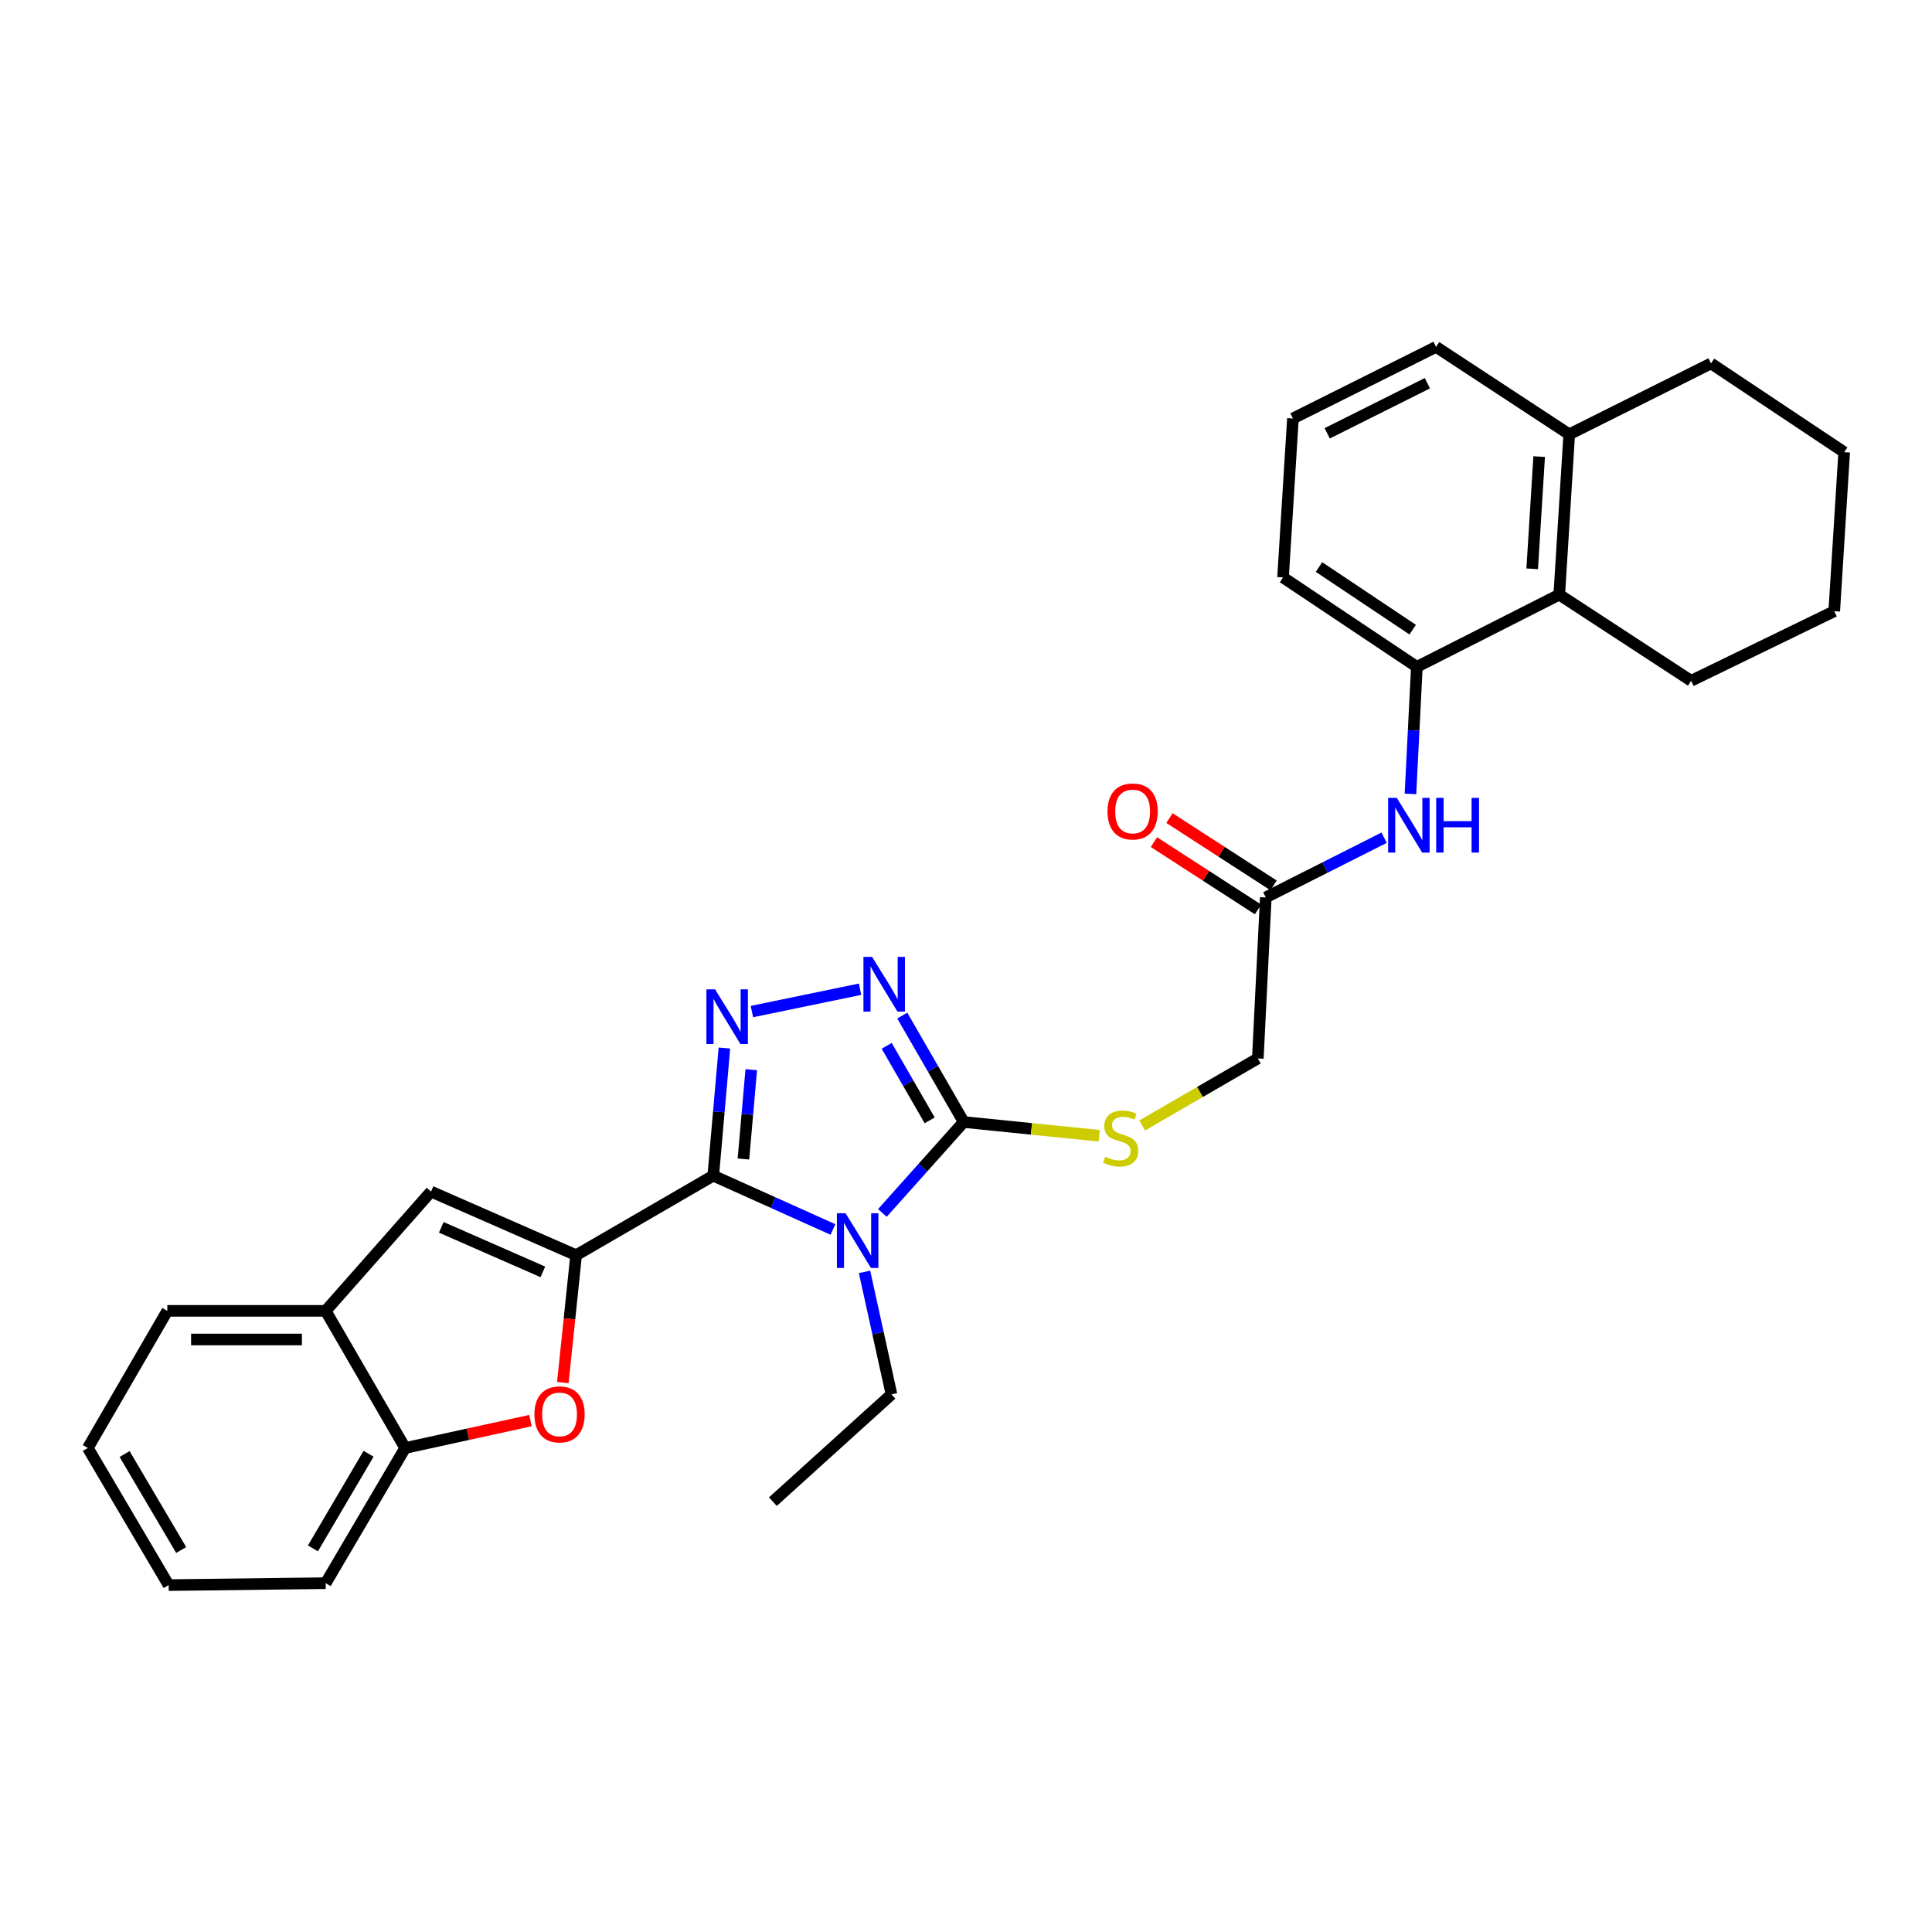 <?xml version='1.0' encoding='iso-8859-1'?>
<svg version='1.1' baseProfile='full'
              xmlns='http://www.w3.org/2000/svg'
                      xmlns:rdkit='http://www.rdkit.org/xml'
                      xmlns:xlink='http://www.w3.org/1999/xlink'
                  xml:space='preserve'
width='1000px' height='1000px' viewBox='0 0 1000 1000'>
<!-- END OF HEADER -->
<rect style='opacity:1.0;fill:#FFFFFF;stroke:none' width='1000' height='1000' x='0' y='0'> </rect>
<path class='bond-0' d='M 369.174,608.521 L 400.151,622.452' style='fill:none;fill-rule:evenodd;stroke:#000000;stroke-width:6px;stroke-linecap:butt;stroke-linejoin:miter;stroke-opacity:1' />
<path class='bond-0' d='M 400.151,622.452 L 431.128,636.383' style='fill:none;fill-rule:evenodd;stroke:#0000FF;stroke-width:6px;stroke-linecap:butt;stroke-linejoin:miter;stroke-opacity:1' />
<path class='bond-1' d='M 369.174,608.521 L 298.193,649.691' style='fill:none;fill-rule:evenodd;stroke:#000000;stroke-width:6px;stroke-linecap:butt;stroke-linejoin:miter;stroke-opacity:1' />
<path class='bond-2' d='M 369.174,608.521 L 372.065,575.493' style='fill:none;fill-rule:evenodd;stroke:#000000;stroke-width:6px;stroke-linecap:butt;stroke-linejoin:miter;stroke-opacity:1' />
<path class='bond-2' d='M 372.065,575.493 L 374.956,542.464' style='fill:none;fill-rule:evenodd;stroke:#0000FF;stroke-width:6px;stroke-linecap:butt;stroke-linejoin:miter;stroke-opacity:1' />
<path class='bond-2' d='M 384.8,599.904 L 386.824,576.784' style='fill:none;fill-rule:evenodd;stroke:#000000;stroke-width:6px;stroke-linecap:butt;stroke-linejoin:miter;stroke-opacity:1' />
<path class='bond-2' d='M 386.824,576.784 L 388.847,553.664' style='fill:none;fill-rule:evenodd;stroke:#0000FF;stroke-width:6px;stroke-linecap:butt;stroke-linejoin:miter;stroke-opacity:1' />
<path class='bond-3' d='M 456.715,627.822 L 477.761,604.286' style='fill:none;fill-rule:evenodd;stroke:#0000FF;stroke-width:6px;stroke-linecap:butt;stroke-linejoin:miter;stroke-opacity:1' />
<path class='bond-3' d='M 477.761,604.286 L 498.807,580.751' style='fill:none;fill-rule:evenodd;stroke:#000000;stroke-width:6px;stroke-linecap:butt;stroke-linejoin:miter;stroke-opacity:1' />
<path class='bond-16' d='M 447.48,658.332 L 454.451,690.02' style='fill:none;fill-rule:evenodd;stroke:#0000FF;stroke-width:6px;stroke-linecap:butt;stroke-linejoin:miter;stroke-opacity:1' />
<path class='bond-16' d='M 454.451,690.02 L 461.423,721.709' style='fill:none;fill-rule:evenodd;stroke:#000000;stroke-width:6px;stroke-linecap:butt;stroke-linejoin:miter;stroke-opacity:1' />
<path class='bond-5' d='M 298.193,649.691 L 294.758,682.654' style='fill:none;fill-rule:evenodd;stroke:#000000;stroke-width:6px;stroke-linecap:butt;stroke-linejoin:miter;stroke-opacity:1' />
<path class='bond-5' d='M 294.758,682.654 L 291.324,715.616' style='fill:none;fill-rule:evenodd;stroke:#FF0000;stroke-width:6px;stroke-linecap:butt;stroke-linejoin:miter;stroke-opacity:1' />
<path class='bond-6' d='M 298.193,649.691 L 223.096,616.76' style='fill:none;fill-rule:evenodd;stroke:#000000;stroke-width:6px;stroke-linecap:butt;stroke-linejoin:miter;stroke-opacity:1' />
<path class='bond-6' d='M 280.979,658.319 L 228.411,635.267' style='fill:none;fill-rule:evenodd;stroke:#000000;stroke-width:6px;stroke-linecap:butt;stroke-linejoin:miter;stroke-opacity:1' />
<path class='bond-4' d='M 389.191,523.589 L 445.166,512.015' style='fill:none;fill-rule:evenodd;stroke:#0000FF;stroke-width:6px;stroke-linecap:butt;stroke-linejoin:miter;stroke-opacity:1' />
<path class='bond-11' d='M 498.807,580.751 L 533.876,584.306' style='fill:none;fill-rule:evenodd;stroke:#000000;stroke-width:6px;stroke-linecap:butt;stroke-linejoin:miter;stroke-opacity:1' />
<path class='bond-11' d='M 533.876,584.306 L 568.946,587.862' style='fill:none;fill-rule:evenodd;stroke:#CCCC00;stroke-width:6px;stroke-linecap:butt;stroke-linejoin:miter;stroke-opacity:1' />
<path class='bond-30' d='M 498.807,580.751 L 482.909,553.201' style='fill:none;fill-rule:evenodd;stroke:#000000;stroke-width:6px;stroke-linecap:butt;stroke-linejoin:miter;stroke-opacity:1' />
<path class='bond-30' d='M 482.909,553.201 L 467.012,525.651' style='fill:none;fill-rule:evenodd;stroke:#0000FF;stroke-width:6px;stroke-linecap:butt;stroke-linejoin:miter;stroke-opacity:1' />
<path class='bond-30' d='M 481.205,579.89 L 470.077,560.605' style='fill:none;fill-rule:evenodd;stroke:#000000;stroke-width:6px;stroke-linecap:butt;stroke-linejoin:miter;stroke-opacity:1' />
<path class='bond-30' d='M 470.077,560.605 L 458.949,541.32' style='fill:none;fill-rule:evenodd;stroke:#0000FF;stroke-width:6px;stroke-linecap:butt;stroke-linejoin:miter;stroke-opacity:1' />
<path class='bond-9' d='M 274.572,735.295 L 242.143,742.387' style='fill:none;fill-rule:evenodd;stroke:#FF0000;stroke-width:6px;stroke-linecap:butt;stroke-linejoin:miter;stroke-opacity:1' />
<path class='bond-9' d='M 242.143,742.387 L 209.713,749.479' style='fill:none;fill-rule:evenodd;stroke:#000000;stroke-width:6px;stroke-linecap:butt;stroke-linejoin:miter;stroke-opacity:1' />
<path class='bond-10' d='M 223.096,616.76 L 168.568,678.498' style='fill:none;fill-rule:evenodd;stroke:#000000;stroke-width:6px;stroke-linecap:butt;stroke-linejoin:miter;stroke-opacity:1' />
<path class='bond-7' d='M 733.363,345.173 L 731.706,378.048' style='fill:none;fill-rule:evenodd;stroke:#000000;stroke-width:6px;stroke-linecap:butt;stroke-linejoin:miter;stroke-opacity:1' />
<path class='bond-7' d='M 731.706,378.048 L 730.049,410.923' style='fill:none;fill-rule:evenodd;stroke:#0000FF;stroke-width:6px;stroke-linecap:butt;stroke-linejoin:miter;stroke-opacity:1' />
<path class='bond-12' d='M 733.363,345.173 L 807.077,307.782' style='fill:none;fill-rule:evenodd;stroke:#000000;stroke-width:6px;stroke-linecap:butt;stroke-linejoin:miter;stroke-opacity:1' />
<path class='bond-18' d='M 733.363,345.173 L 664.094,298.876' style='fill:none;fill-rule:evenodd;stroke:#000000;stroke-width:6px;stroke-linecap:butt;stroke-linejoin:miter;stroke-opacity:1' />
<path class='bond-18' d='M 731.206,325.912 L 682.717,293.503' style='fill:none;fill-rule:evenodd;stroke:#000000;stroke-width:6px;stroke-linecap:butt;stroke-linejoin:miter;stroke-opacity:1' />
<path class='bond-8' d='M 716.418,433.599 L 685.795,449.05' style='fill:none;fill-rule:evenodd;stroke:#0000FF;stroke-width:6px;stroke-linecap:butt;stroke-linejoin:miter;stroke-opacity:1' />
<path class='bond-8' d='M 685.795,449.05 L 655.172,464.501' style='fill:none;fill-rule:evenodd;stroke:#000000;stroke-width:6px;stroke-linecap:butt;stroke-linejoin:miter;stroke-opacity:1' />
<path class='bond-21' d='M 209.713,749.479 L 168.568,819.448' style='fill:none;fill-rule:evenodd;stroke:#000000;stroke-width:6px;stroke-linecap:butt;stroke-linejoin:miter;stroke-opacity:1' />
<path class='bond-21' d='M 190.771,752.464 L 161.97,801.443' style='fill:none;fill-rule:evenodd;stroke:#000000;stroke-width:6px;stroke-linecap:butt;stroke-linejoin:miter;stroke-opacity:1' />
<path class='bond-31' d='M 209.713,749.479 L 168.568,678.498' style='fill:none;fill-rule:evenodd;stroke:#000000;stroke-width:6px;stroke-linecap:butt;stroke-linejoin:miter;stroke-opacity:1' />
<path class='bond-22' d='M 168.568,678.498 L 86.608,678.498' style='fill:none;fill-rule:evenodd;stroke:#000000;stroke-width:6px;stroke-linecap:butt;stroke-linejoin:miter;stroke-opacity:1' />
<path class='bond-22' d='M 156.274,693.313 L 98.902,693.313' style='fill:none;fill-rule:evenodd;stroke:#000000;stroke-width:6px;stroke-linecap:butt;stroke-linejoin:miter;stroke-opacity:1' />
<path class='bond-17' d='M 591.199,582.537 L 621.124,565.191' style='fill:none;fill-rule:evenodd;stroke:#CCCC00;stroke-width:6px;stroke-linecap:butt;stroke-linejoin:miter;stroke-opacity:1' />
<path class='bond-17' d='M 621.124,565.191 L 651.049,547.845' style='fill:none;fill-rule:evenodd;stroke:#000000;stroke-width:6px;stroke-linecap:butt;stroke-linejoin:miter;stroke-opacity:1' />
<path class='bond-14' d='M 807.077,307.782 L 812.229,224.8' style='fill:none;fill-rule:evenodd;stroke:#000000;stroke-width:6px;stroke-linecap:butt;stroke-linejoin:miter;stroke-opacity:1' />
<path class='bond-14' d='M 793.063,294.416 L 796.67,236.329' style='fill:none;fill-rule:evenodd;stroke:#000000;stroke-width:6px;stroke-linecap:butt;stroke-linejoin:miter;stroke-opacity:1' />
<path class='bond-20' d='M 807.077,307.782 L 875.326,352.375' style='fill:none;fill-rule:evenodd;stroke:#000000;stroke-width:6px;stroke-linecap:butt;stroke-linejoin:miter;stroke-opacity:1' />
<path class='bond-13' d='M 655.172,464.501 L 651.049,547.845' style='fill:none;fill-rule:evenodd;stroke:#000000;stroke-width:6px;stroke-linecap:butt;stroke-linejoin:miter;stroke-opacity:1' />
<path class='bond-15' d='M 659.195,458.281 L 632.259,440.863' style='fill:none;fill-rule:evenodd;stroke:#000000;stroke-width:6px;stroke-linecap:butt;stroke-linejoin:miter;stroke-opacity:1' />
<path class='bond-15' d='M 632.259,440.863 L 605.323,423.445' style='fill:none;fill-rule:evenodd;stroke:#FF0000;stroke-width:6px;stroke-linecap:butt;stroke-linejoin:miter;stroke-opacity:1' />
<path class='bond-15' d='M 651.15,470.722 L 624.214,453.304' style='fill:none;fill-rule:evenodd;stroke:#000000;stroke-width:6px;stroke-linecap:butt;stroke-linejoin:miter;stroke-opacity:1' />
<path class='bond-15' d='M 624.214,453.304 L 597.278,435.886' style='fill:none;fill-rule:evenodd;stroke:#FF0000;stroke-width:6px;stroke-linecap:butt;stroke-linejoin:miter;stroke-opacity:1' />
<path class='bond-24' d='M 812.229,224.8 L 885.622,188.108' style='fill:none;fill-rule:evenodd;stroke:#000000;stroke-width:6px;stroke-linecap:butt;stroke-linejoin:miter;stroke-opacity:1' />
<path class='bond-33' d='M 812.229,224.8 L 743.298,179.548' style='fill:none;fill-rule:evenodd;stroke:#000000;stroke-width:6px;stroke-linecap:butt;stroke-linejoin:miter;stroke-opacity:1' />
<path class='bond-25' d='M 461.423,721.709 L 400.039,777.257' style='fill:none;fill-rule:evenodd;stroke:#000000;stroke-width:6px;stroke-linecap:butt;stroke-linejoin:miter;stroke-opacity:1' />
<path class='bond-19' d='M 664.094,298.876 L 669.222,216.594' style='fill:none;fill-rule:evenodd;stroke:#000000;stroke-width:6px;stroke-linecap:butt;stroke-linejoin:miter;stroke-opacity:1' />
<path class='bond-23' d='M 669.222,216.594 L 743.298,179.548' style='fill:none;fill-rule:evenodd;stroke:#000000;stroke-width:6px;stroke-linecap:butt;stroke-linejoin:miter;stroke-opacity:1' />
<path class='bond-23' d='M 686.96,224.288 L 738.813,198.356' style='fill:none;fill-rule:evenodd;stroke:#000000;stroke-width:6px;stroke-linecap:butt;stroke-linejoin:miter;stroke-opacity:1' />
<path class='bond-26' d='M 875.326,352.375 L 949.401,316.366' style='fill:none;fill-rule:evenodd;stroke:#000000;stroke-width:6px;stroke-linecap:butt;stroke-linejoin:miter;stroke-opacity:1' />
<path class='bond-27' d='M 168.568,819.448 L 87.283,820.452' style='fill:none;fill-rule:evenodd;stroke:#000000;stroke-width:6px;stroke-linecap:butt;stroke-linejoin:miter;stroke-opacity:1' />
<path class='bond-28' d='M 86.608,678.498 L 45.455,749.479' style='fill:none;fill-rule:evenodd;stroke:#000000;stroke-width:6px;stroke-linecap:butt;stroke-linejoin:miter;stroke-opacity:1' />
<path class='bond-34' d='M 885.622,188.108 L 954.545,234.06' style='fill:none;fill-rule:evenodd;stroke:#000000;stroke-width:6px;stroke-linecap:butt;stroke-linejoin:miter;stroke-opacity:1' />
<path class='bond-29' d='M 949.401,316.366 L 954.545,234.06' style='fill:none;fill-rule:evenodd;stroke:#000000;stroke-width:6px;stroke-linecap:butt;stroke-linejoin:miter;stroke-opacity:1' />
<path class='bond-32' d='M 87.283,820.452 L 45.455,749.479' style='fill:none;fill-rule:evenodd;stroke:#000000;stroke-width:6px;stroke-linecap:butt;stroke-linejoin:miter;stroke-opacity:1' />
<path class='bond-32' d='M 93.772,802.284 L 64.492,752.603' style='fill:none;fill-rule:evenodd;stroke:#000000;stroke-width:6px;stroke-linecap:butt;stroke-linejoin:miter;stroke-opacity:1' />
<path  class='atom-1' d='M 437.656 627.975
L 446.936 642.975
Q 447.856 644.455, 449.336 647.135
Q 450.816 649.815, 450.896 649.975
L 450.896 627.975
L 454.656 627.975
L 454.656 656.295
L 450.776 656.295
L 440.816 639.895
Q 439.656 637.975, 438.416 635.775
Q 437.216 633.575, 436.856 632.895
L 436.856 656.295
L 433.176 656.295
L 433.176 627.975
L 437.656 627.975
' fill='#0000FF'/>
<path  class='atom-3' d='M 370.116 512.079
L 379.396 527.079
Q 380.316 528.559, 381.796 531.239
Q 383.276 533.919, 383.356 534.079
L 383.356 512.079
L 387.116 512.079
L 387.116 540.399
L 383.236 540.399
L 373.276 523.999
Q 372.116 522.079, 370.876 519.879
Q 369.676 517.679, 369.316 516.999
L 369.316 540.399
L 365.636 540.399
L 365.636 512.079
L 370.116 512.079
' fill='#0000FF'/>
<path  class='atom-5' d='M 451.393 495.272
L 460.673 510.272
Q 461.593 511.752, 463.073 514.432
Q 464.553 517.112, 464.633 517.272
L 464.633 495.272
L 468.393 495.272
L 468.393 523.592
L 464.513 523.592
L 454.553 507.192
Q 453.393 505.272, 452.153 503.072
Q 450.953 500.872, 450.593 500.192
L 450.593 523.592
L 446.913 523.592
L 446.913 495.272
L 451.393 495.272
' fill='#0000FF'/>
<path  class='atom-6' d='M 276.617 732.085
Q 276.617 725.285, 279.977 721.485
Q 283.337 717.685, 289.617 717.685
Q 295.897 717.685, 299.257 721.485
Q 302.617 725.285, 302.617 732.085
Q 302.617 738.965, 299.217 742.885
Q 295.817 746.765, 289.617 746.765
Q 283.377 746.765, 279.977 742.885
Q 276.617 739.005, 276.617 732.085
M 289.617 743.565
Q 293.937 743.565, 296.257 740.685
Q 298.617 737.765, 298.617 732.085
Q 298.617 726.525, 296.257 723.725
Q 293.937 720.885, 289.617 720.885
Q 285.297 720.885, 282.937 723.685
Q 280.617 726.485, 280.617 732.085
Q 280.617 737.805, 282.937 740.685
Q 285.297 743.565, 289.617 743.565
' fill='#FF0000'/>
<path  class='atom-9' d='M 722.972 412.974
L 732.252 427.974
Q 733.172 429.454, 734.652 432.134
Q 736.132 434.814, 736.212 434.974
L 736.212 412.974
L 739.972 412.974
L 739.972 441.294
L 736.092 441.294
L 726.132 424.894
Q 724.972 422.974, 723.732 420.774
Q 722.532 418.574, 722.172 417.894
L 722.172 441.294
L 718.492 441.294
L 718.492 412.974
L 722.972 412.974
' fill='#0000FF'/>
<path  class='atom-9' d='M 743.372 412.974
L 747.212 412.974
L 747.212 425.014
L 761.692 425.014
L 761.692 412.974
L 765.532 412.974
L 765.532 441.294
L 761.692 441.294
L 761.692 428.214
L 747.212 428.214
L 747.212 441.294
L 743.372 441.294
L 743.372 412.974
' fill='#0000FF'/>
<path  class='atom-12' d='M 572.068 598.71
Q 572.388 598.83, 573.708 599.39
Q 575.028 599.95, 576.468 600.31
Q 577.948 600.63, 579.388 600.63
Q 582.068 600.63, 583.628 599.35
Q 585.188 598.03, 585.188 595.75
Q 585.188 594.19, 584.388 593.23
Q 583.628 592.27, 582.428 591.75
Q 581.228 591.23, 579.228 590.63
Q 576.708 589.87, 575.188 589.15
Q 573.708 588.43, 572.628 586.91
Q 571.588 585.39, 571.588 582.83
Q 571.588 579.27, 573.988 577.07
Q 576.428 574.87, 581.228 574.87
Q 584.508 574.87, 588.228 576.43
L 587.308 579.51
Q 583.908 578.11, 581.348 578.11
Q 578.588 578.11, 577.068 579.27
Q 575.548 580.39, 575.588 582.35
Q 575.588 583.87, 576.348 584.79
Q 577.148 585.71, 578.268 586.23
Q 579.428 586.75, 581.348 587.35
Q 583.908 588.15, 585.428 588.95
Q 586.948 589.75, 588.028 591.39
Q 589.148 592.99, 589.148 595.75
Q 589.148 599.67, 586.508 601.79
Q 583.908 603.87, 579.548 603.87
Q 577.028 603.87, 575.108 603.31
Q 573.228 602.79, 570.988 601.87
L 572.068 598.71
' fill='#CCCC00'/>
<path  class='atom-16' d='M 573.249 420.012
Q 573.249 413.212, 576.609 409.412
Q 579.969 405.612, 586.249 405.612
Q 592.529 405.612, 595.889 409.412
Q 599.249 413.212, 599.249 420.012
Q 599.249 426.892, 595.849 430.812
Q 592.449 434.692, 586.249 434.692
Q 580.009 434.692, 576.609 430.812
Q 573.249 426.932, 573.249 420.012
M 586.249 431.492
Q 590.569 431.492, 592.889 428.612
Q 595.249 425.692, 595.249 420.012
Q 595.249 414.452, 592.889 411.652
Q 590.569 408.812, 586.249 408.812
Q 581.929 408.812, 579.569 411.612
Q 577.249 414.412, 577.249 420.012
Q 577.249 425.732, 579.569 428.612
Q 581.929 431.492, 586.249 431.492
' fill='#FF0000'/>
</svg>
